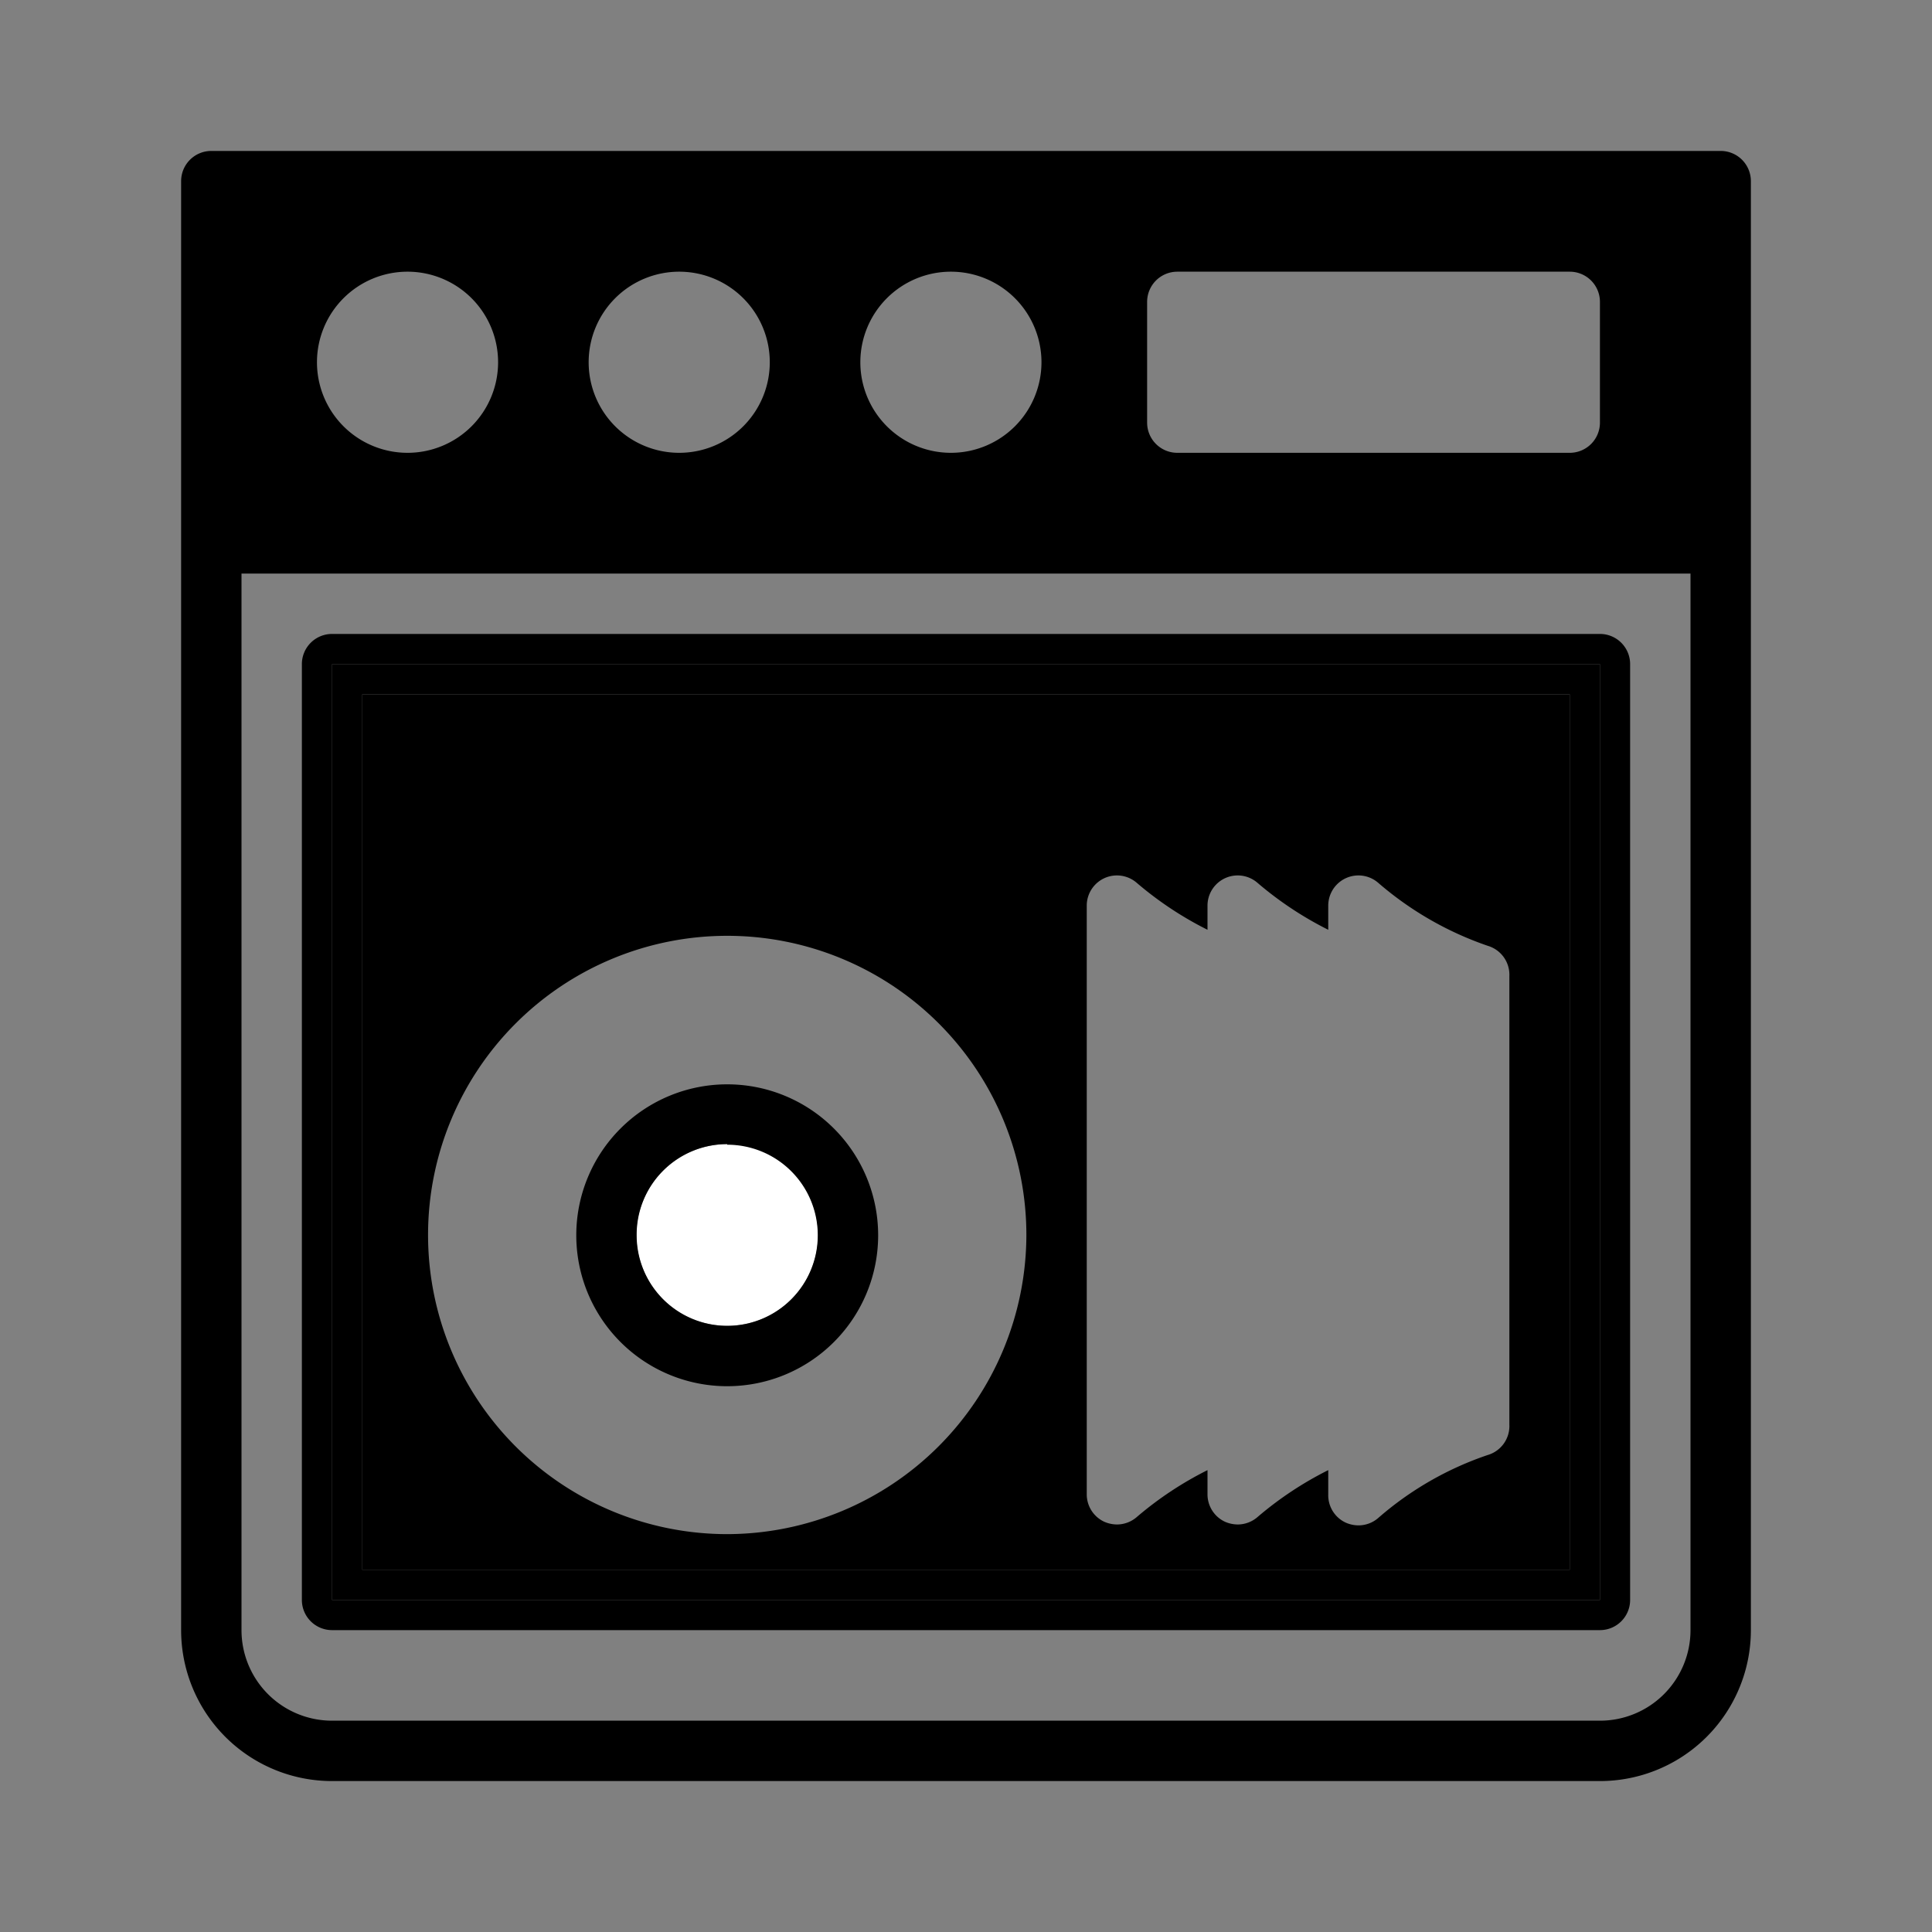 <svg xmlns="http://www.w3.org/2000/svg" width="64" height="64" viewBox="0 0 64 64"><rect x="0" y="0" width="64" height="64" fill="#808080" stroke="none"/><g id="Layer_1" data-name="Layer 1"><path d="M24.09,31A9.91,9.91,0,1,0,34,40.91,9.93,9.93,0,0,0,24.09,31Z" style="fill:none"/><path d="M8,19V54a3,3,0,0,0,3,3H53a3,3,0,0,0,3-3V19ZM54,53a1,1,0,0,1-1,1H11a1,1,0,0,1-1-1V22a1,1,0,0,1,1-1H53a1,1,0,0,1,1,1Z" style="fill:none"/><path d="M52,23H12V52H52ZM24.09,50.82A9.91,9.91,0,1,1,34,40.91,9.93,9.93,0,0,1,24.09,50.82ZM50,47.2a1,1,0,0,1-.72,1,10.76,10.76,0,0,0-3.63,2.09,1,1,0,0,1-.65.24,1.06,1.06,0,0,1-.42-.09A1,1,0,0,1,44,49.5v-.8a11.55,11.55,0,0,0-2.35,1.56,1,1,0,0,1-.65.24,1.06,1.06,0,0,1-.42-.09A1,1,0,0,1,40,49.5v-.8a11.55,11.55,0,0,0-2.35,1.56,1,1,0,0,1-.65.24,1.06,1.06,0,0,1-.42-.09A1,1,0,0,1,36,49.5V30a1,1,0,0,1,1.65-.76A11.55,11.55,0,0,0,40,30.8V30a1,1,0,0,1,1.65-.76A11.55,11.55,0,0,0,44,30.8V30a1,1,0,0,1,1.65-.76,11,11,0,0,0,3.63,2.09,1,1,0,0,1,.72,1Z"/><path d="M53,21H11a1,1,0,0,0-1,1V53a1,1,0,0,0,1,1H53a1,1,0,0,0,1-1V22A1,1,0,0,0,53,21Zm0,32H11V22H53Z"/><path d="M11,53H53V22H11Zm1-30H52V52H12Z"/><circle cx="24.09" cy="40.91" r="3.01" style="fill:#fff"/><path d="M24.09,45.92a5,5,0,1,0-5-5A5,5,0,0,0,24.09,45.92Zm0-8a3,3,0,1,1-3,3A3,3,0,0,1,24.09,37.9Z"/><path d="M57,5H7A1,1,0,0,0,6,6V54a5,5,0,0,0,5,5H53a5,5,0,0,0,5-5V6A1,1,0,0,0,57,5ZM38,10a1,1,0,0,1,1-1H52a1,1,0,0,1,1,1v4a1,1,0,0,1-1,1H39a1,1,0,0,1-1-1ZM31.5,9a3,3,0,1,1-3,3A3,3,0,0,1,31.5,9Zm-9,0a3,3,0,1,1-3,3A3,3,0,0,1,22.5,9Zm-9,0a3,3,0,1,1-3,3A3,3,0,0,1,13.5,9ZM56,54a3,3,0,0,1-3,3H11a3,3,0,0,1-3-3V19H56Z"/></g></svg>